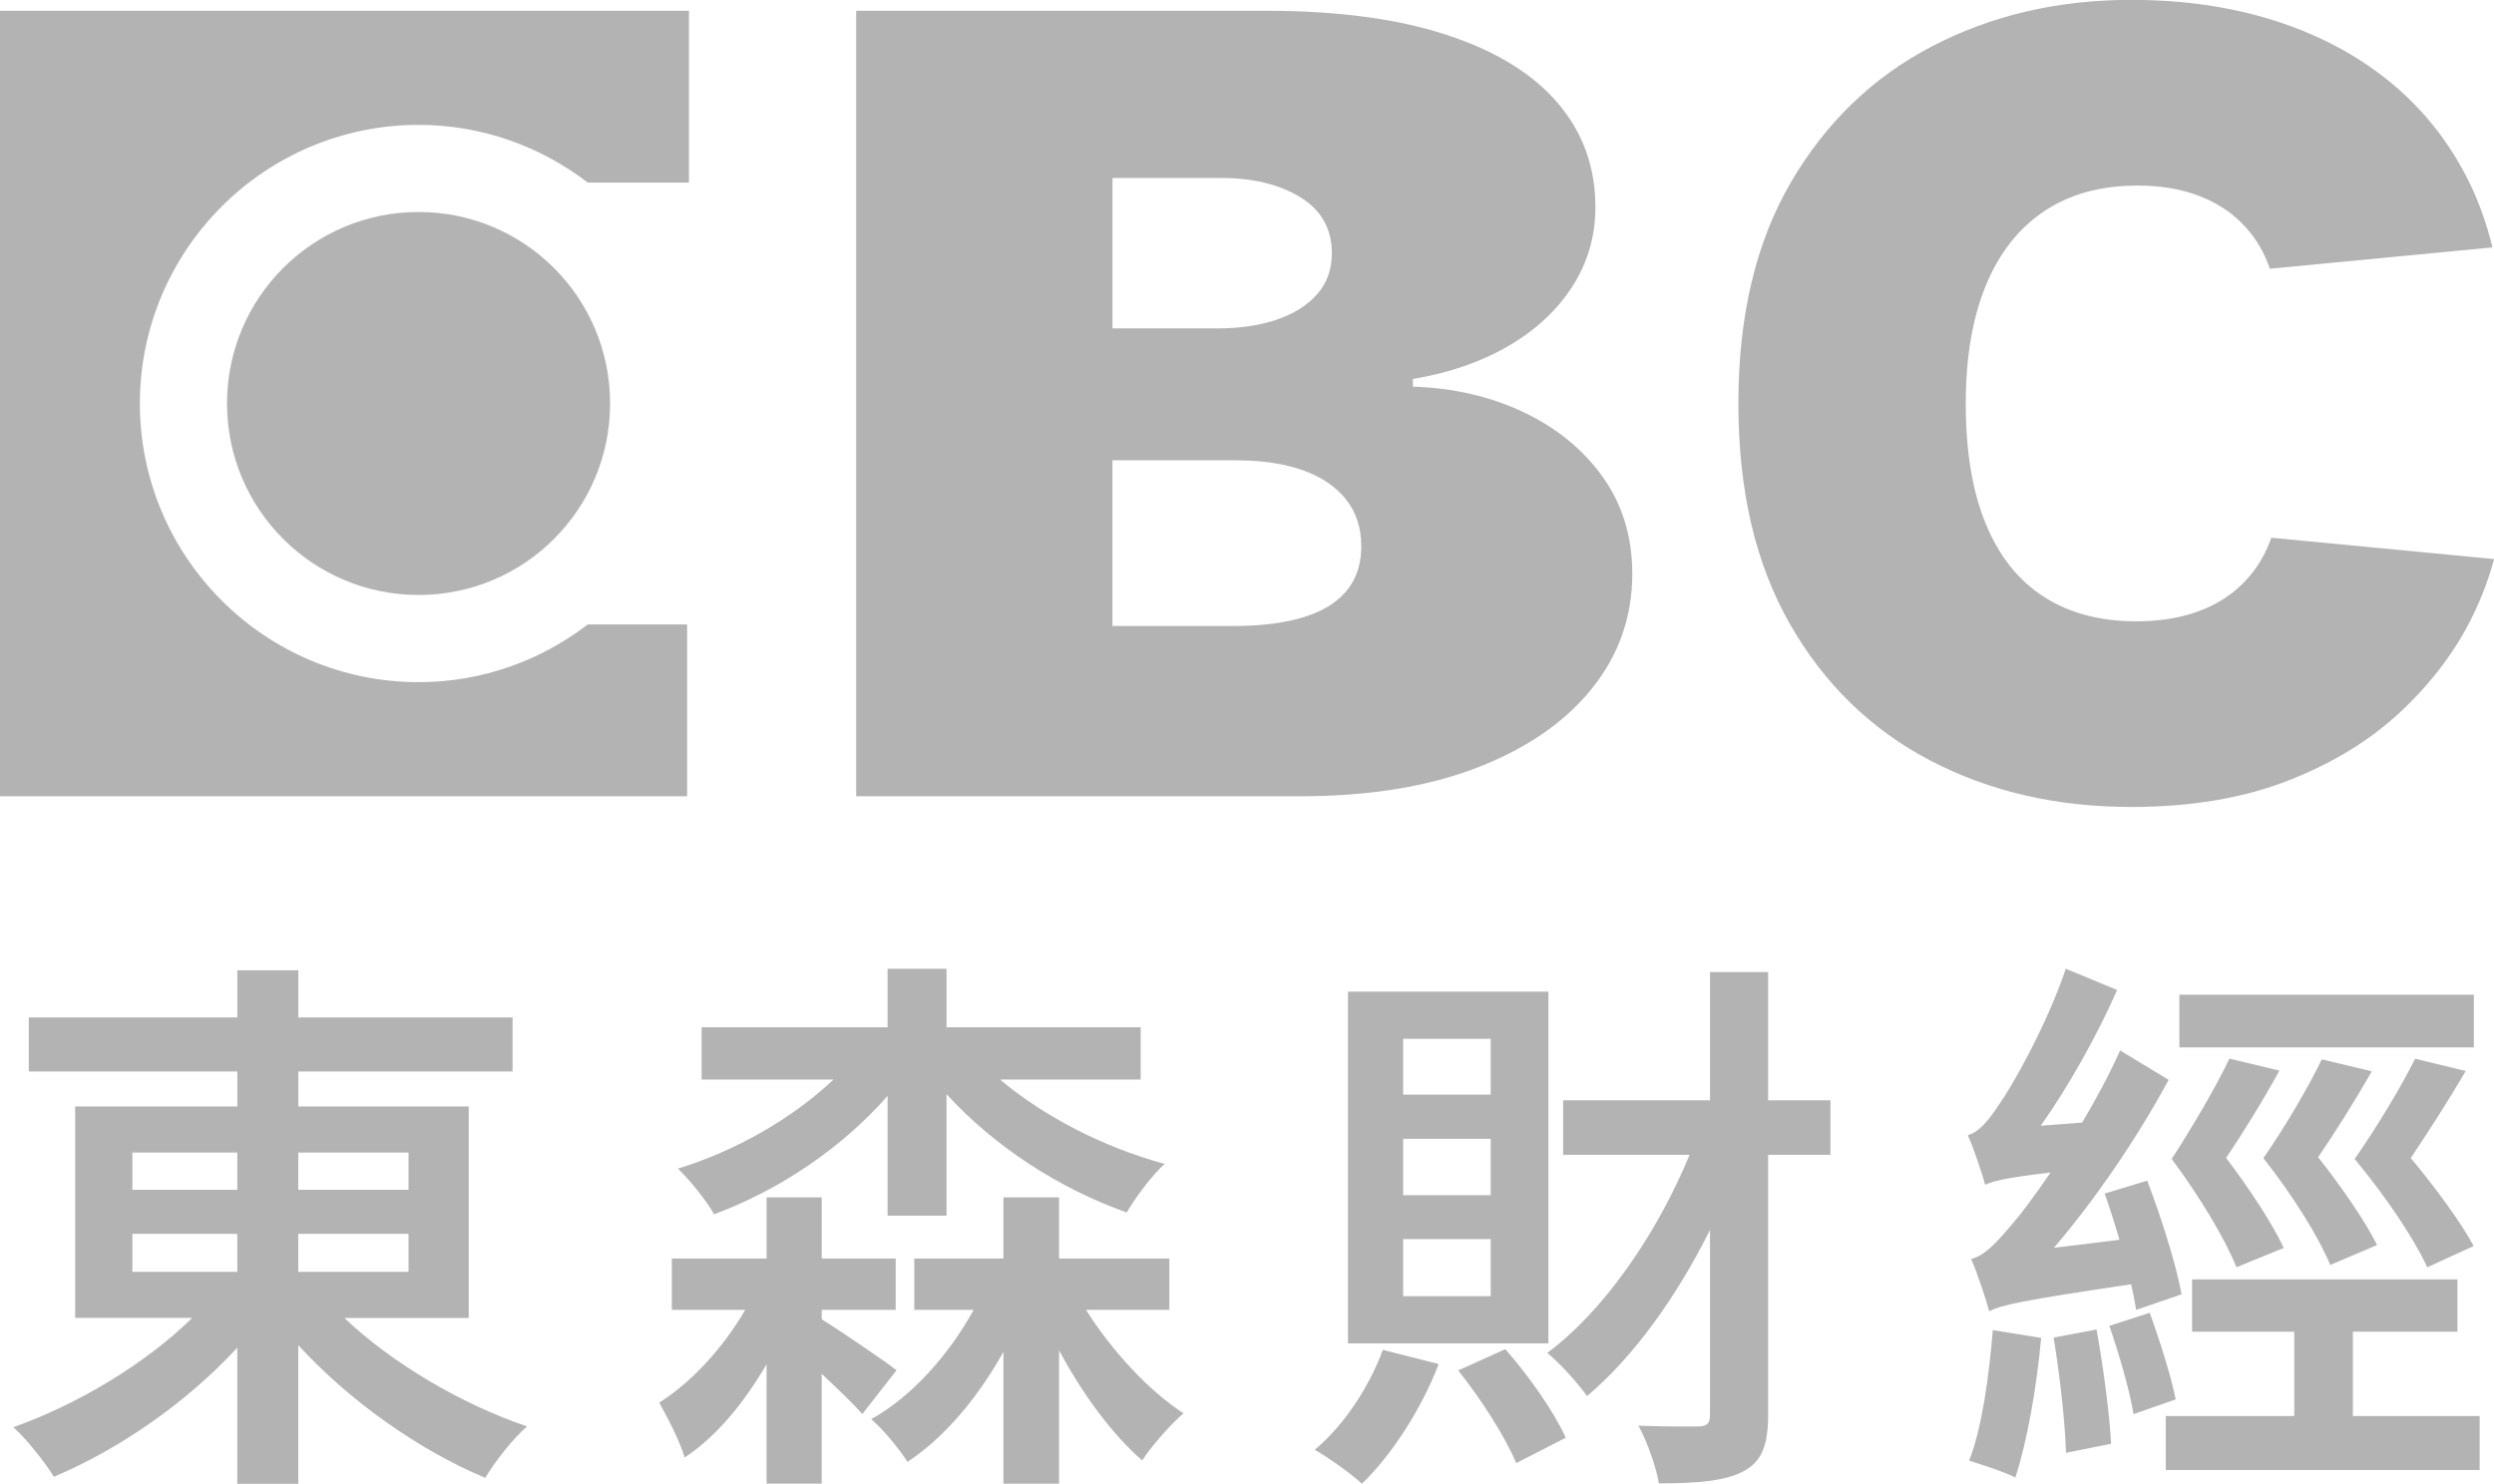 <?xml version="1.0" encoding="UTF-8"?>
<svg id="Layer_2" xmlns="http://www.w3.org/2000/svg" viewBox="0 0 403.3 240">
  <defs>
    <style>
      .cls-1 {
        fill: #b3b3b3;
      }
    </style>
  </defs>
  <g id="Layer_1-2" data-name="Layer_1">
    <g>
      <g>
        <path class="cls-1" d="M246.37,66.67c-5.37-2.54-11.33-3.92-17.89-4.13v-1.24c5.91-.99,11.08-2.78,15.5-5.37,4.42-2.58,7.86-5.8,10.32-9.65,2.46-3.85,3.69-8.11,3.69-12.78,0-6.45-2.02-12.06-6.07-16.81-4.05-4.76-10.04-8.44-17.96-11.04-7.92-2.61-17.7-3.91-29.33-3.91h-66.18v127.06h71.84c11.08,0,20.62-1.55,28.62-4.65,8-3.1,14.17-7.36,18.52-12.78,4.35-5.42,6.52-11.6,6.52-18.55,0-6-1.59-11.22-4.77-15.67-3.18-4.44-7.45-7.94-12.82-10.48ZM179.89,28.79h17.59c5.17,0,9.44,1.05,12.82,3.13,3.38,2.09,5.07,5.1,5.07,9.03,0,2.61-.78,4.81-2.35,6.61-1.57,1.8-3.74,3.18-6.52,4.13-2.78.95-5.99,1.43-9.61,1.43h-16.99v-24.32ZM214.92,98c-3.48,2.17-8.69,3.26-15.65,3.26h-19.38v-26.8h19.97c4.22,0,7.84.54,10.84,1.61,3.01,1.08,5.33,2.65,6.97,4.72,1.64,2.07,2.46,4.59,2.46,7.57,0,4.26-1.74,7.48-5.22,9.65Z"/>
        <path class="cls-1" d="M67.69,34.29c-17.12,0-30.98,13.87-30.98,30.97s13.86,30.98,30.98,30.98,30.97-13.87,30.97-30.98-13.86-30.97-30.97-30.97Z"/>
        <path class="cls-1" d="M0,128.8h111.11v-27.79h-16.07c-7.59,5.83-17.06,9.33-27.35,9.33-24.85,0-45.07-20.22-45.07-45.07s20.22-45.07,45.07-45.07c10.29,0,19.76,3.51,27.35,9.33h16.37V1.74H0v127.06Z"/>
        <path class="cls-1" d="M367.29,86.97c-.4,1.15-.88,2.24-1.46,3.27-1.22,2.17-2.8,4.02-4.73,5.55-1.93,1.53-4.2,2.7-6.82,3.5-2.62.81-5.57,1.21-8.87,1.21-5.79,0-10.74-1.31-14.86-3.94-4.12-2.63-7.26-6.55-9.42-11.79-2.17-5.23-3.25-11.73-3.25-19.51,0-7.36,1.06-13.67,3.18-18.92,2.12-5.25,5.25-9.29,9.39-12.1,4.14-2.81,9.21-4.22,15.21-4.22,3.43,0,6.5.47,9.2,1.4,2.7.93,5,2.25,6.91,3.97,1.91,1.72,3.41,3.75,4.5,6.11.3.64.55,1.3.79,1.97l35.99-3.45c-1.02-4.19-2.45-8.09-4.33-11.68-3.21-6.12-7.46-11.28-12.73-15.48-5.27-4.2-11.4-7.39-18.39-9.59-6.99-2.19-14.64-3.29-22.96-3.29-11.83,0-22.55,2.49-32.15,7.48-9.6,4.98-17.23,12.33-22.89,22.03-5.66,9.7-8.49,21.62-8.49,35.77s2.78,25.95,8.33,35.67c5.55,9.72,13.12,17.08,22.7,22.09,9.58,5.01,20.42,7.51,32.51,7.51,9.65,0,18.11-1.43,25.4-4.28,7.29-2.85,13.41-6.63,18.36-11.32,4.95-4.69,8.78-9.82,11.48-15.38,1.49-3.07,2.62-6.11,3.42-9.12l-36.01-3.45Z"/>
      </g>
      <g>
        <path class="cls-1" d="M75.8,213.18v-34.2h-27.56v-5.66h34.65v-8.74h-34.65v-7.63h-9.86v7.63H4.66v8.74h33.72v5.66H12.15v34.2h18.93c-7.55,7.41-18.53,14-28.92,17.67,2.11,1.91,5.08,5.63,6.55,8.02,10.58-4.44,21.53-12.04,29.66-20.88v22.02h9.86v-22.43c8.24,9.01,19.47,16.97,30.24,21.47,1.51-2.56,4.48-6.37,6.76-8.32-10.59-3.59-21.84-10.21-29.54-17.54h20.1ZM38.37,205.73h-16.96v-6.15h16.96v6.15ZM38.37,192.45h-16.96v-6.02h16.96v6.02ZM48.23,186.43h17.83v6.02h-17.83v-6.02ZM48.23,205.73v-6.15h17.83v6.15h-17.83Z"/>
        <path class="cls-1" d="M115.48,196.41c10.55-3.9,20.71-10.75,28.05-19.15v19.38h9.53v-19.66c7.68,8.45,18.31,15.32,29.14,19.14,1.39-2.38,4.08-6.01,6.13-7.86-9.77-2.63-19.48-7.62-26.61-13.64h22.74v-8.45h-31.4v-9.46h-9.53v9.46h-30.07v8.45h21.32c-6.65,6.31-15.88,11.58-25.16,14.41,1.89,1.79,4.59,5.15,5.86,7.38Z"/>
        <path class="cls-1" d="M175.61,211.88h13.48v-8.3h-17.83v-9.9h-9v9.9h-14.41v8.3h9.6c-4.07,7.37-10.02,14.01-16.56,17.68,1.89,1.61,4.53,4.79,5.86,6.91,6.03-4,11.37-10.38,15.51-17.79v21.31h9v-21.56c3.82,7.1,8.63,13.65,13.44,17.8,1.6-2.44,4.59-5.84,6.69-7.62-5.67-3.68-11.53-10.04-15.78-16.73Z"/>
        <path class="cls-1" d="M132.88,213.41v-1.53h11.96v-8.3h-11.96v-9.9h-8.91v9.9h-15.33v8.3h11.87c-3.56,6.09-8.6,11.66-13.91,15,1.39,2.5,3.34,6.22,4.11,8.87,5.14-3.36,9.61-8.85,13.25-15.07v19.3h8.91v-17.75c2.58,2.39,5.14,4.88,6.58,6.49l5.53-7.08c-1.78-1.38-8.65-6.09-12.11-8.24Z"/>
        <path class="cls-1" d="M285.91,157.23h-9.39v20.75h-23.75v8.82h20.45c-5.26,12.76-13.85,25.25-23.02,32.04,2.04,1.63,4.9,4.84,6.44,6.98,7.52-6.35,14.45-15.99,19.88-26.87v29.89c0,1.42-.47,1.86-1.85,1.89-1.35.03-5.38.03-9.73-.12,1.42,2.52,2.89,6.71,3.31,9.33,6.47,0,10.8-.42,13.69-1.96,2.95-1.57,3.98-4.19,3.98-9.11v-42.07h10.08v-8.82h-10.08v-20.75Z"/>
        <path class="cls-1" d="M250.39,160.4h-32.41v56.9h32.41v-56.9ZM241.06,209.67h-14.16v-9.24h14.16v9.24ZM241.06,193.33h-14.16v-9.12h14.16v9.12ZM241.06,177.06h-14.16v-9.03h14.16v9.03Z"/>
        <path class="cls-1" d="M212.61,234.51c2.13,1.22,5.93,3.89,7.62,5.49,4.8-4.62,9.6-12.02,12.42-19.36l-9.03-2.29c-2.24,6.06-6.3,12.22-11.01,16.15Z"/>
        <path class="cls-1" d="M235.8,221.68c3.68,4.56,7.65,10.83,9.39,14.98l8-4.1c-1.82-4.09-5.91-9.95-9.77-14.33l-7.62,3.44Z"/>
        <path class="cls-1" d="M369.3,201.86c-1.79-3.85-5.56-9.64-9.32-14.55,2.88-4.32,6.09-9.49,8.62-14.14l-8.09-1.93c-2.03,4.29-5.8,10.8-9.33,16.22,4.56,6.16,8.59,12.84,10.47,17.52l7.65-3.12Z"/>
        <path class="cls-1" d="M383.54,173.29l-8.09-1.93c-2.03,4.23-5.77,10.68-9.44,15.98,4.77,6.04,8.88,12.66,10.82,17.28l7.56-3.24c-1.85-3.73-5.73-9.4-9.53-14.19,2.85-4.2,6.09-9.34,8.68-13.9Z"/>
        <path class="cls-1" d="M400.01,201.54c-2.03-3.79-6.2-9.46-10.17-14.22,2.88-4.32,6.17-9.4,8.88-14.08l-8.18-1.99c-2.12,4.29-6.03,10.86-9.77,16.22,5.03,6.07,9.59,12.84,11.74,17.52l7.5-3.44Z"/>
        <rect class="cls-1" x="352.42" y="160.9" width="47.62" height="8.52"/>
        <polygon class="cls-1" points="380.48 229.05 380.48 215.41 397.39 215.41 397.39 206.95 354.48 206.95 354.48 215.41 371 215.41 371 229.05 350.22 229.05 350.22 237.78 400.98 237.78 400.98 229.05 380.48 229.05"/>
        <path class="cls-1" d="M318.43,236.27c1.95.62,5.7,1.81,7.47,2.73,1.85-5.65,3.44-14.42,4.17-22.59l-7.82-1.25c-.61,7.49-1.73,15.72-3.82,21.1Z"/>
        <path class="cls-1" d="M331.58,189.67c-2.61,3.85-4.86,6.81-6.03,8.14-2.74,3.26-4.65,5.33-6.8,5.83,1.06,2.41,2.45,6.68,2.92,8.46,1.92-.98,4.99-1.71,22.95-4.36.35,1.53.63,2.94.81,4.14l7.35-2.52c-.85-4.68-3.29-12.49-5.56-18.38l-6.88,2.08c.82,2.32,1.64,4.9,2.39,7.48l-10.6,1.3c6.79-7.95,13.41-17.67,18.56-27.17l-7.85-4.75c-1.77,3.94-3.93,7.94-6.14,11.66l-6.69.51c4.54-6.46,9-14.37,12.35-21.95l-8.3-3.44c-3.23,9.53-8.99,19.5-10.85,22.04-1.79,2.72-3.32,4.44-5,4.88,1,2.23,2.33,6.29,2.81,8.02,1.3-.6,3.3-1.12,10.55-1.98Z"/>
        <path class="cls-1" d="M347.62,212.35l-6.52,2.11c1.56,4.52,3.29,10.44,3.91,14.28l6.82-2.38c-.76-3.79-2.59-9.55-4.2-14.02Z"/>
        <path class="cls-1" d="M332.09,216.36c.97,5.89,1.85,13.58,2,18.64l7.29-1.46c-.26-5.06-1.29-12.61-2.35-18.49l-6.94,1.31Z"/>
      </g>
    </g>
  </g>
</svg>
